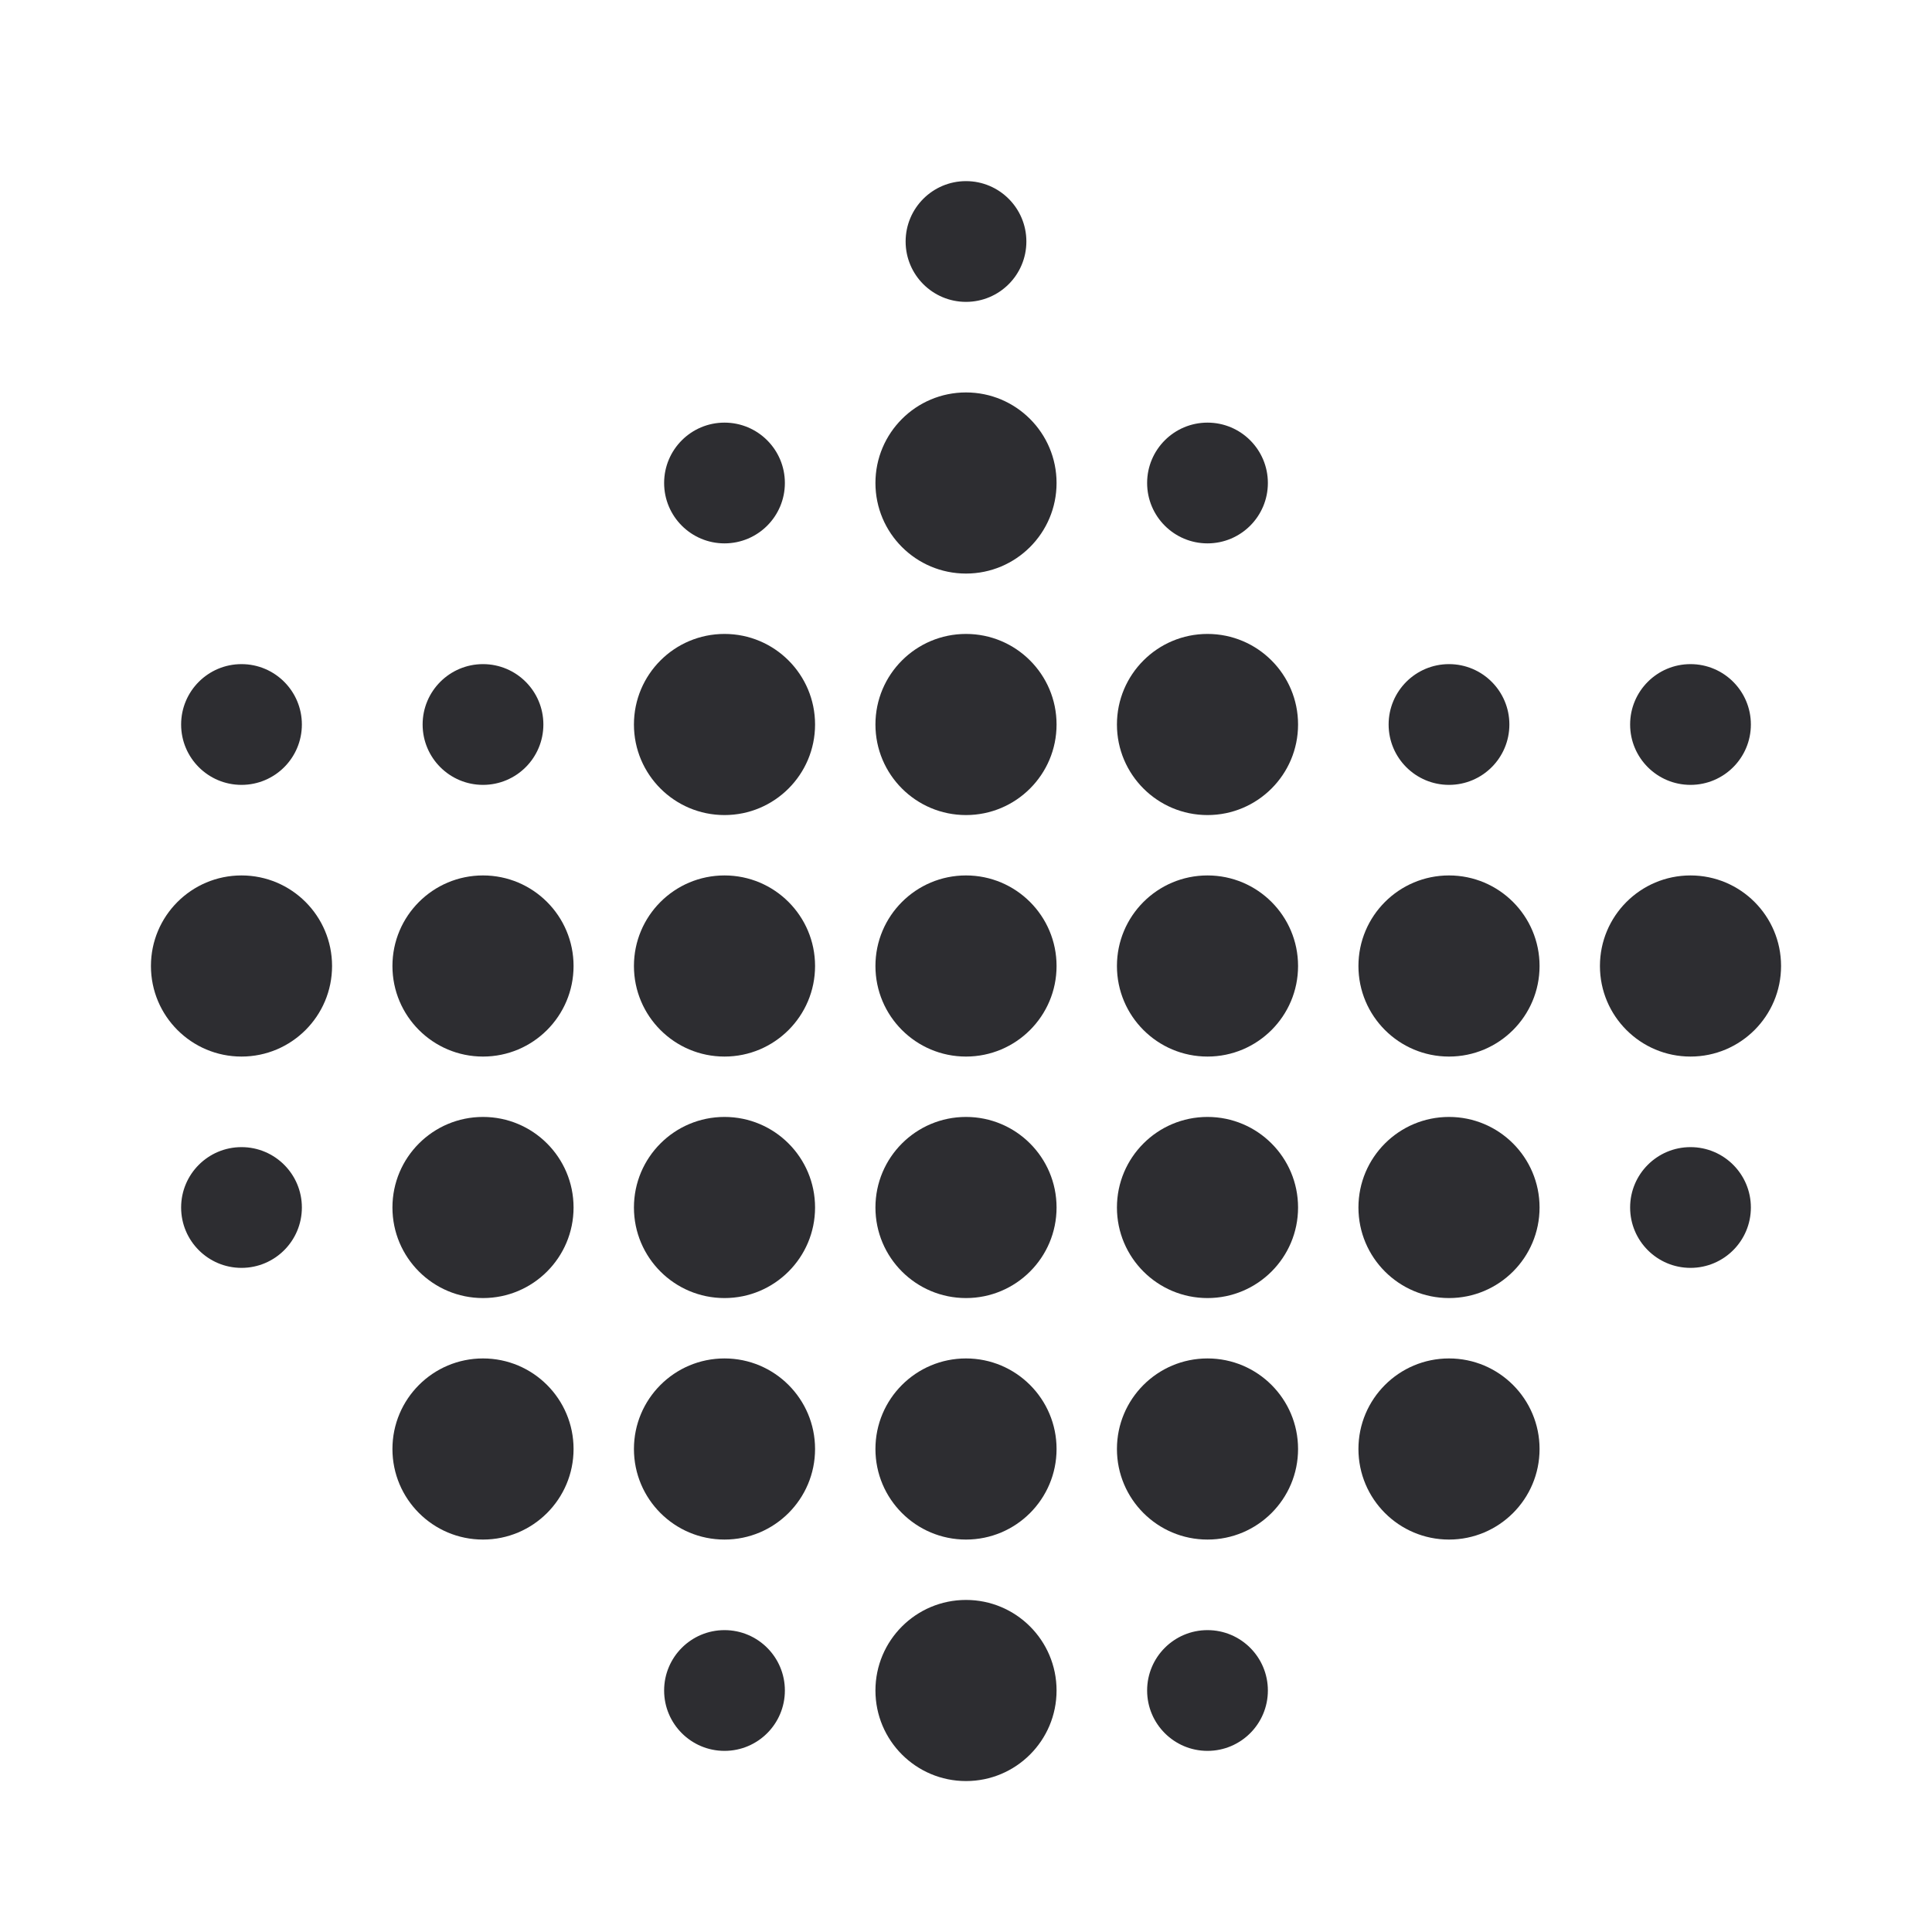 <svg width="32" height="32" viewBox="0 0 32 32" fill="none" xmlns="http://www.w3.org/2000/svg">
<circle cx="12" cy="28" r="1" fill="#2D2D31"/>
<circle cx="16" cy="28" r="1.5" fill="#2D2D31"/>
<circle cx="20" cy="28" r="1" fill="#2D2D31"/>
<circle cx="8" cy="24" r="1.5" fill="#2D2D31"/>
<circle cx="12" cy="24" r="1.5" fill="#2D2D31"/>
<circle cx="16" cy="24" r="1.5" fill="#2D2D31"/>
<circle cx="20" cy="24" r="1.5" fill="#2D2D31"/>
<circle cx="24" cy="24" r="1.5" fill="#2D2D31"/>
<circle cx="8" cy="20" r="1.5" fill="#2D2D31"/>
<circle cx="12" cy="20" r="1.5" fill="#2D2D31"/>
<circle cx="16" cy="20" r="1.5" fill="#2D2D31"/>
<circle cx="20" cy="20" r="1.5" fill="#2D2D31"/>
<circle cx="24" cy="20" r="1.5" fill="#2D2D31"/>
<circle cx="4" cy="16" r="1.5" fill="#2D2D31"/>
<circle cx="4" cy="20" r="1" fill="#2D2D31"/>
<circle cx="28" cy="20" r="1" fill="#2D2D31"/>
<circle cx="8" cy="16" r="1.5" fill="#2D2D31"/>
<circle cx="12" cy="16" r="1.5" fill="#2D2D31"/>
<circle cx="16" cy="16" r="1.5" fill="#2D2D31"/>
<circle cx="20" cy="16" r="1.5" fill="#2D2D31"/>
<circle cx="24" cy="16" r="1.5" fill="#2D2D31"/>
<circle cx="28" cy="16" r="1.5" fill="#2D2D31"/>
<circle cx="4" cy="12" r="1" fill="#2D2D31"/>
<circle cx="8" cy="12" r="1" fill="#2D2D31"/>
<circle cx="12" cy="12" r="1.5" fill="#2D2D31"/>
<circle cx="16" cy="12" r="1.5" fill="#2D2D31"/>
<circle cx="20" cy="12" r="1.5" fill="#2D2D31"/>
<circle cx="24" cy="12" r="1" fill="#2D2D31"/>
<circle cx="28" cy="12" r="1" fill="#2D2D31"/>
<circle cx="12" cy="8" r="1" fill="#2D2D31"/>
<circle cx="16" cy="8" r="1.5" fill="#2D2D31"/>
<circle cx="20" cy="8" r="1" fill="#2D2D31"/>
<circle cx="16" cy="4" r="1" fill="#2D2D31"/>
</svg>
